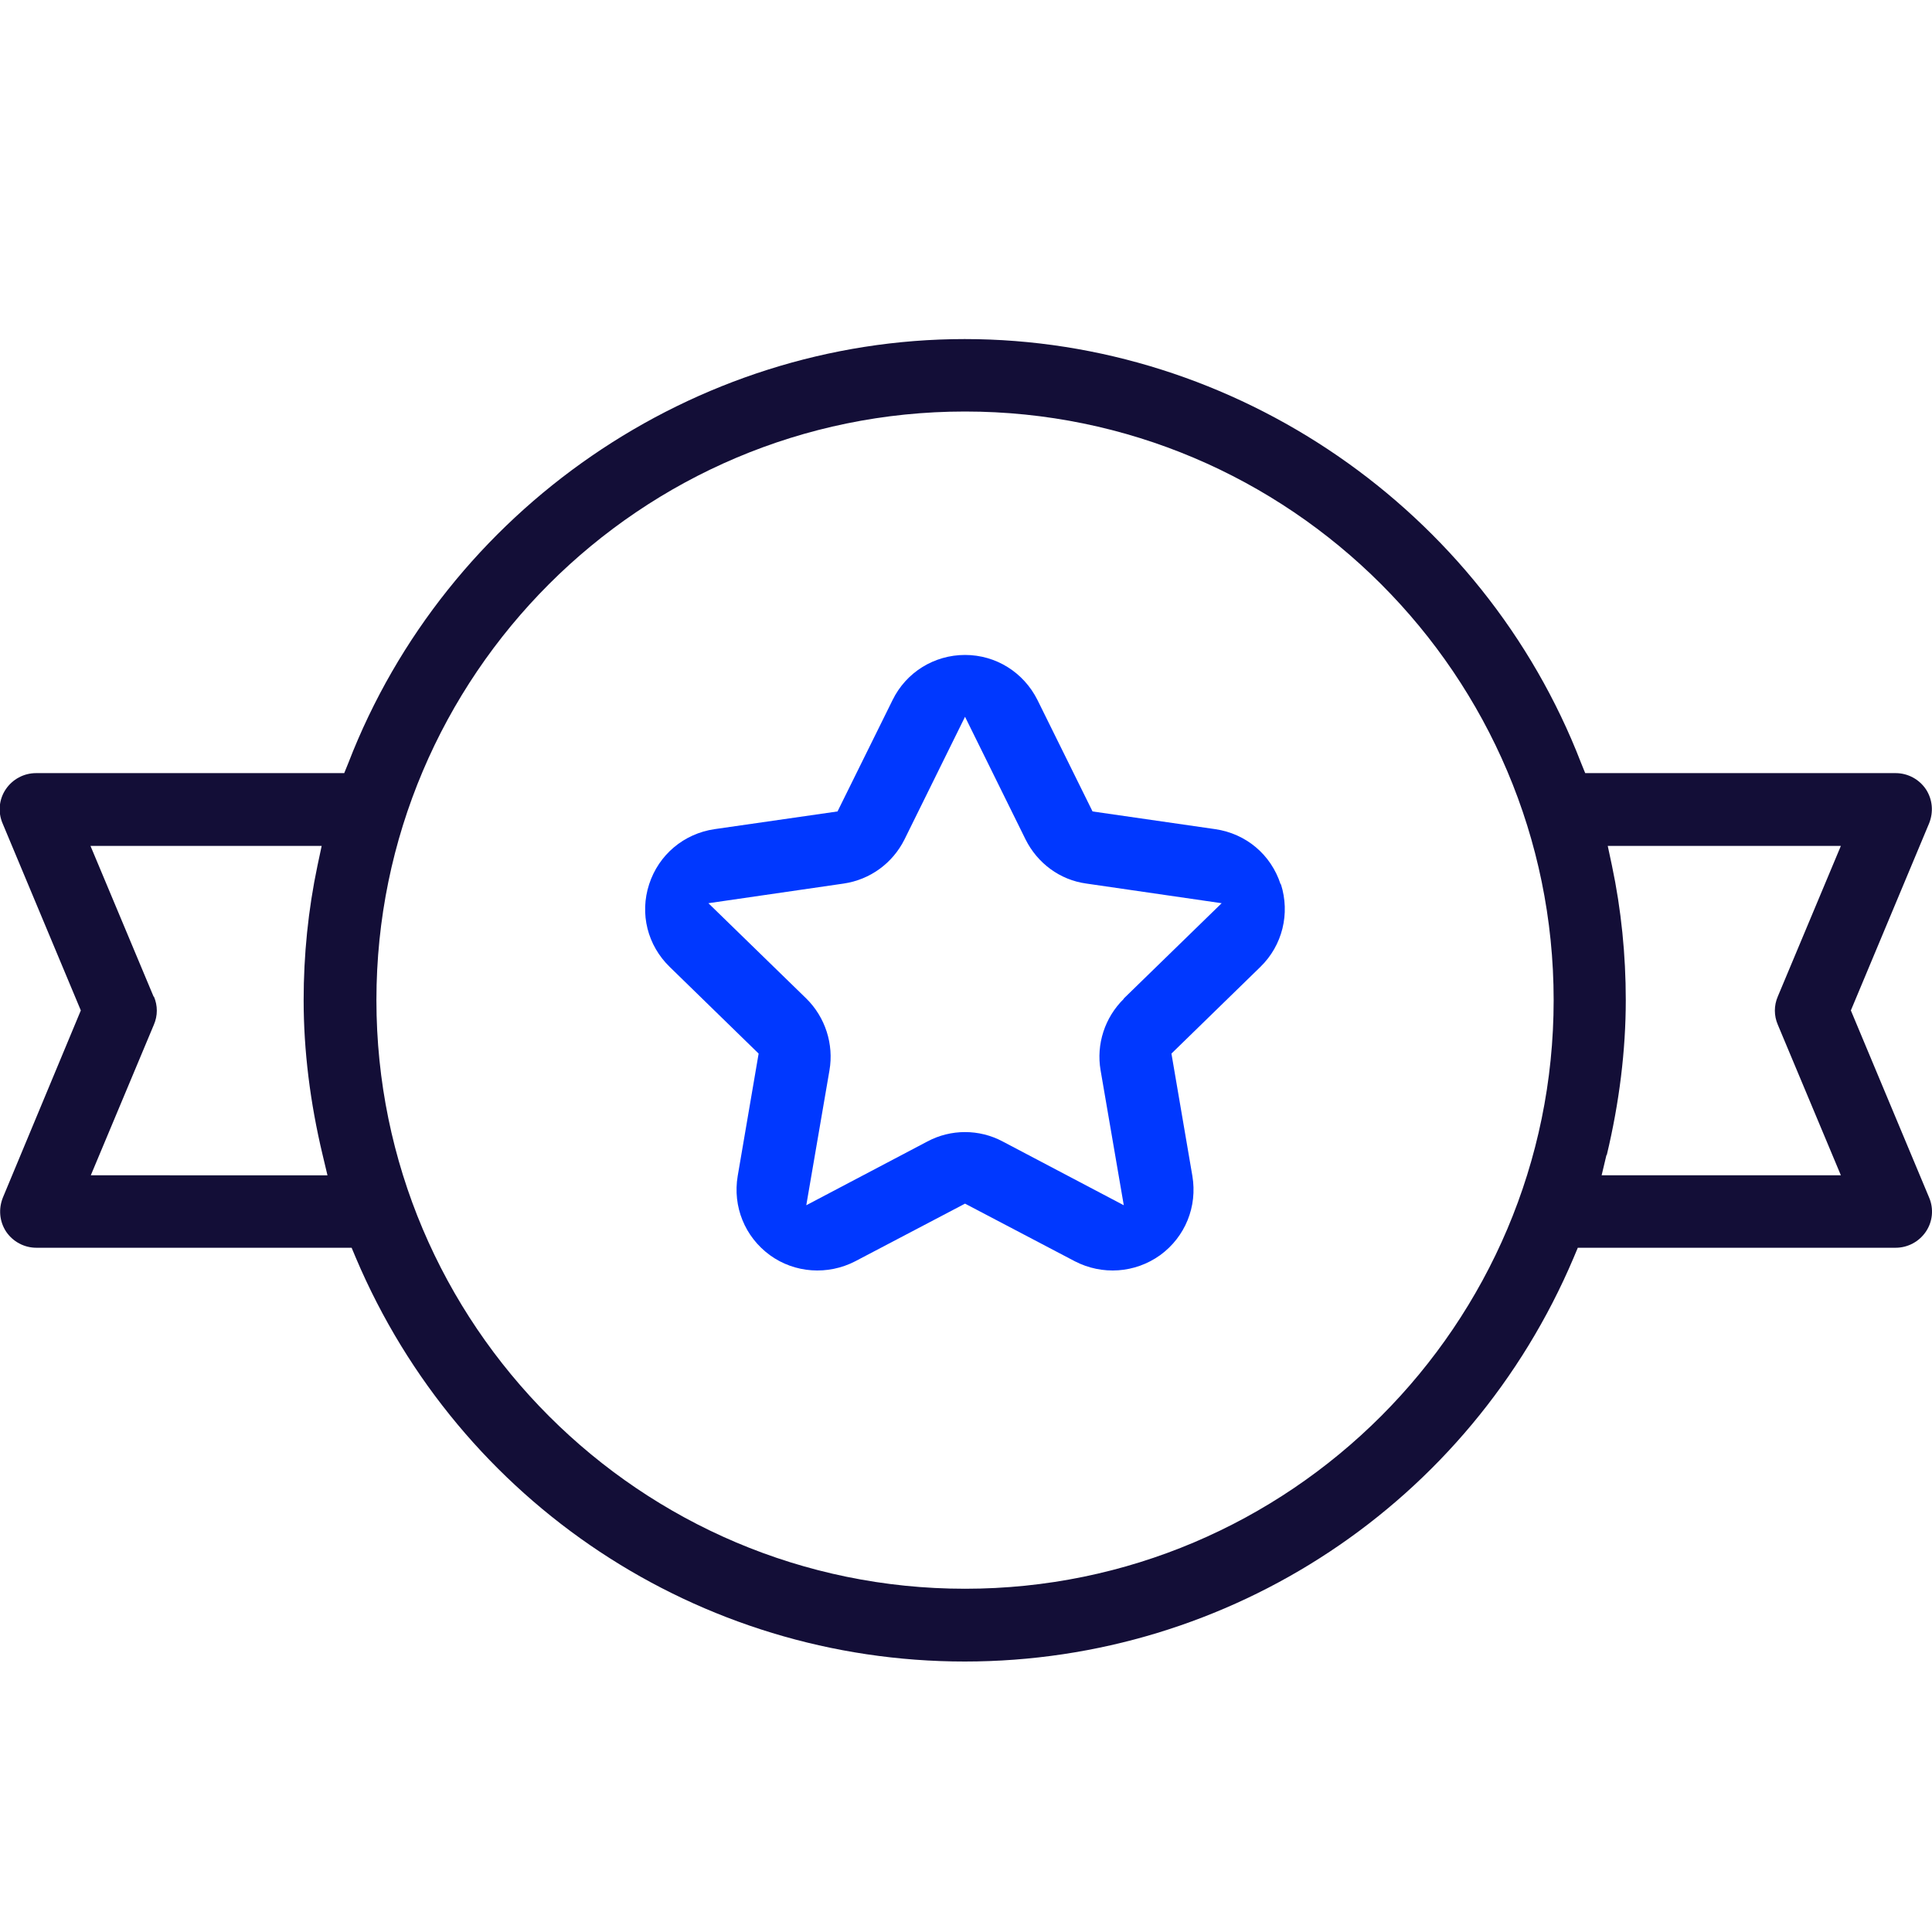 <?xml version="1.0" encoding="UTF-8"?>
<svg id="Calque_1" data-name="Calque 1" xmlns="http://www.w3.org/2000/svg" viewBox="0 0 60 60">
  <defs>
    <style>
      .cls-1 {
        fill: #130e37;
      }

      .cls-1, .cls-2 {
        stroke-width: 0px;
      }

      .cls-2 {
        fill: #0038ff;
      }
    </style>
  </defs>
  <path class="cls-2" d="m39.77,27.46c-.3-.92-1.07-1.57-2.03-1.71l-3.81-.55-1.71-3.46c-.43-.86-1.29-1.4-2.25-1.4s-1.83.54-2.25,1.4l-1.71,3.46-3.82.55c-.95.14-1.73.79-2.03,1.71-.3.92-.05,1.9.64,2.57l2.76,2.69-.65,3.8c-.16.95.22,1.89,1,2.46.77.56,1.8.63,2.65.19l3.41-1.79,3.41,1.79c.85.44,1.87.37,2.65-.19.78-.57,1.16-1.51,1-2.46l-.65-3.8,2.76-2.69c.69-.67.93-1.66.64-2.57Zm-4.87,3.56c-.59.58-.86,1.41-.72,2.22l.72,4.19-3.76-1.98c-.73-.39-1.61-.39-2.34,0l-3.76,1.98.72-4.19c.14-.81-.13-1.65-.72-2.23l-3.04-2.96,4.2-.61c.82-.12,1.52-.63,1.89-1.37l1.88-3.81,1.88,3.81c.37.74,1.07,1.26,1.89,1.37l4.2.61-3.04,2.96Z"/>
  <path class="cls-1" d="m1.12,38.75h9.8l.13.31c3.23,7.62,10.66,12.54,18.91,12.54s15.68-4.92,18.91-12.54l.13-.31h9.87c.38,0,.73-.19.94-.5.21-.31.25-.71.1-1.06l-2.43-5.81,2.43-5.81c.14-.35.11-.74-.1-1.06-.21-.31-.56-.5-.94-.5h-9.64l-.13-.32c-3.04-7.87-10.73-13.16-19.14-13.16s-16.1,5.29-19.14,13.16l-.13.32H1.12c-.38,0-.73.19-.94.5-.21.31-.25.71-.1,1.06l2.43,5.81L.09,37.19c-.14.35-.11.74.1,1.06.21.31.56.5.94.5Zm48.78-2.88c.39-1.63.59-3.25.59-4.81,0-1.4-.14-2.81-.43-4.18l-.13-.61h7.24l-1.96,4.68c-.12.28-.12.59,0,.87h0s1.96,4.68,1.96,4.68h-7.43l.15-.63ZM29.97,12.78c10.08,0,18.28,8.2,18.28,18.28s-8.2,18.28-18.28,18.28-18.28-8.2-18.28-18.28S19.89,12.78,29.97,12.78ZM4.77,30.95l-1.96-4.68h7.18l-.13.61c-.29,1.38-.43,2.78-.43,4.18,0,1.56.2,3.18.59,4.81l.15.63H2.82l1.96-4.68c.12-.28.12-.59,0-.87Z"/>
</svg>